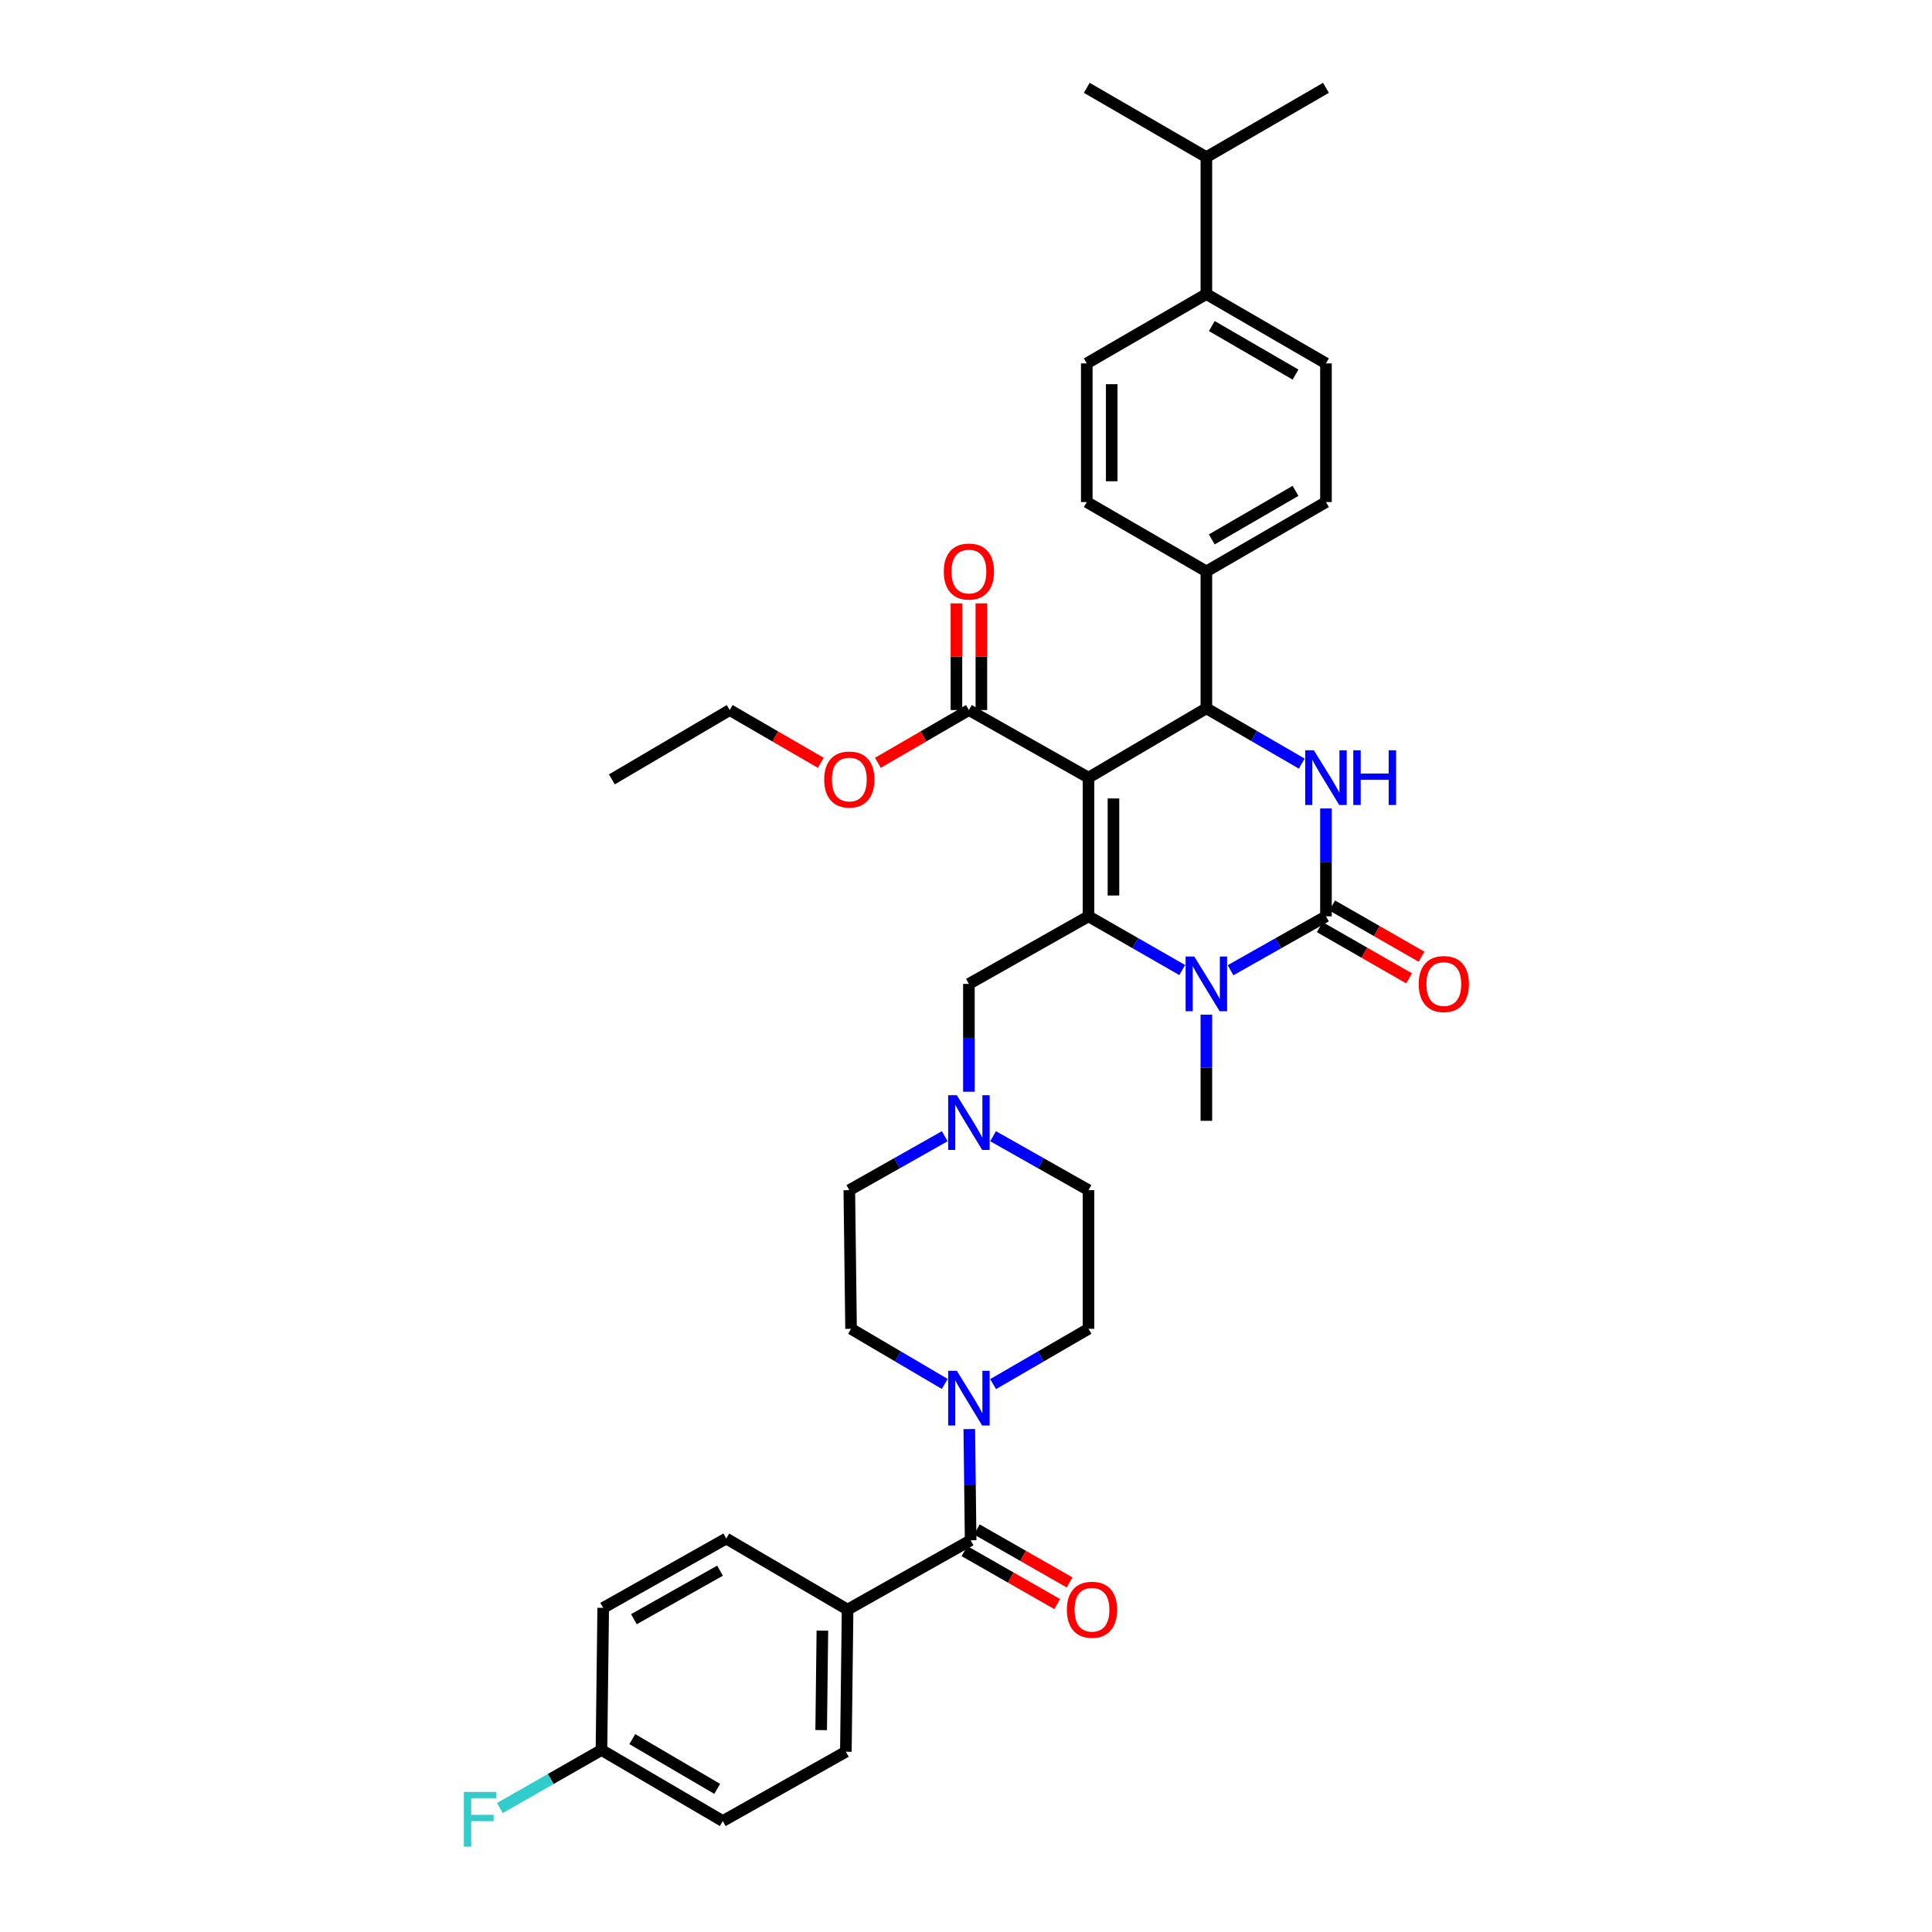 <?xml version='1.0' encoding='iso-8859-1'?>
<svg version='1.1' baseProfile='full'
              xmlns='http://www.w3.org/2000/svg'
                      xmlns:rdkit='http://www.rdkit.org/xml'
                      xmlns:xlink='http://www.w3.org/1999/xlink'
                  xml:space='preserve'
width='1000px' height='1000px' viewBox='0 0 1000 1000'>
<!-- END OF HEADER -->
<rect style='opacity:1.0;fill:#FFFFFF;stroke:none' width='1000' height='1000' x='0' y='0'> </rect>
<path class='bond-0' d='M 438.71,833.122 L 437.814,906.691' style='fill:none;fill-rule:evenodd;stroke:#000000;stroke-width:6px;stroke-linecap:butt;stroke-linejoin:miter;stroke-opacity:1' />
<path class='bond-0' d='M 425.665,844 L 425.037,895.498' style='fill:none;fill-rule:evenodd;stroke:#000000;stroke-width:6px;stroke-linecap:butt;stroke-linejoin:miter;stroke-opacity:1' />
<path class='bond-1' d='M 438.71,833.122 L 375.909,796.345' style='fill:none;fill-rule:evenodd;stroke:#000000;stroke-width:6px;stroke-linecap:butt;stroke-linejoin:miter;stroke-opacity:1' />
<path class='bond-2' d='M 438.71,833.122 L 502.402,797.241' style='fill:none;fill-rule:evenodd;stroke:#000000;stroke-width:6px;stroke-linecap:butt;stroke-linejoin:miter;stroke-opacity:1' />
<path class='bond-3' d='M 514.034,716.416 L 538.722,702.104' style='fill:none;fill-rule:evenodd;stroke:#0000FF;stroke-width:6px;stroke-linecap:butt;stroke-linejoin:miter;stroke-opacity:1' />
<path class='bond-3' d='M 538.722,702.104 L 563.41,687.792' style='fill:none;fill-rule:evenodd;stroke:#000000;stroke-width:6px;stroke-linecap:butt;stroke-linejoin:miter;stroke-opacity:1' />
<path class='bond-4' d='M 501.7,739.679 L 502.051,768.46' style='fill:none;fill-rule:evenodd;stroke:#0000FF;stroke-width:6px;stroke-linecap:butt;stroke-linejoin:miter;stroke-opacity:1' />
<path class='bond-4' d='M 502.051,768.46 L 502.402,797.241' style='fill:none;fill-rule:evenodd;stroke:#000000;stroke-width:6px;stroke-linecap:butt;stroke-linejoin:miter;stroke-opacity:1' />
<path class='bond-5' d='M 488.996,716.32 L 464.75,702.056' style='fill:none;fill-rule:evenodd;stroke:#0000FF;stroke-width:6px;stroke-linecap:butt;stroke-linejoin:miter;stroke-opacity:1' />
<path class='bond-5' d='M 464.75,702.056 L 440.504,687.792' style='fill:none;fill-rule:evenodd;stroke:#000000;stroke-width:6px;stroke-linecap:butt;stroke-linejoin:miter;stroke-opacity:1' />
<path class='bond-6' d='M 499.199,802.847 L 523.196,816.557' style='fill:none;fill-rule:evenodd;stroke:#000000;stroke-width:6px;stroke-linecap:butt;stroke-linejoin:miter;stroke-opacity:1' />
<path class='bond-6' d='M 523.196,816.557 L 547.193,830.267' style='fill:none;fill-rule:evenodd;stroke:#FF0000;stroke-width:6px;stroke-linecap:butt;stroke-linejoin:miter;stroke-opacity:1' />
<path class='bond-6' d='M 505.604,791.636 L 529.601,805.346' style='fill:none;fill-rule:evenodd;stroke:#000000;stroke-width:6px;stroke-linecap:butt;stroke-linejoin:miter;stroke-opacity:1' />
<path class='bond-6' d='M 529.601,805.346 L 553.598,819.056' style='fill:none;fill-rule:evenodd;stroke:#FF0000;stroke-width:6px;stroke-linecap:butt;stroke-linejoin:miter;stroke-opacity:1' />
<path class='bond-7' d='M 437.814,906.691 L 374.115,942.572' style='fill:none;fill-rule:evenodd;stroke:#000000;stroke-width:6px;stroke-linecap:butt;stroke-linejoin:miter;stroke-opacity:1' />
<path class='bond-8' d='M 375.909,796.345 L 312.217,832.225' style='fill:none;fill-rule:evenodd;stroke:#000000;stroke-width:6px;stroke-linecap:butt;stroke-linejoin:miter;stroke-opacity:1' />
<path class='bond-8' d='M 372.692,812.976 L 328.108,838.093' style='fill:none;fill-rule:evenodd;stroke:#000000;stroke-width:6px;stroke-linecap:butt;stroke-linejoin:miter;stroke-opacity:1' />
<path class='bond-9' d='M 563.41,687.792 L 563.41,616.023' style='fill:none;fill-rule:evenodd;stroke:#000000;stroke-width:6px;stroke-linecap:butt;stroke-linejoin:miter;stroke-opacity:1' />
<path class='bond-10' d='M 514.023,588.108 L 538.717,602.065' style='fill:none;fill-rule:evenodd;stroke:#0000FF;stroke-width:6px;stroke-linecap:butt;stroke-linejoin:miter;stroke-opacity:1' />
<path class='bond-10' d='M 538.717,602.065 L 563.41,616.023' style='fill:none;fill-rule:evenodd;stroke:#000000;stroke-width:6px;stroke-linecap:butt;stroke-linejoin:miter;stroke-opacity:1' />
<path class='bond-11' d='M 501.505,565.078 L 501.505,537.171' style='fill:none;fill-rule:evenodd;stroke:#0000FF;stroke-width:6px;stroke-linecap:butt;stroke-linejoin:miter;stroke-opacity:1' />
<path class='bond-11' d='M 501.505,537.171 L 501.505,509.264' style='fill:none;fill-rule:evenodd;stroke:#000000;stroke-width:6px;stroke-linecap:butt;stroke-linejoin:miter;stroke-opacity:1' />
<path class='bond-12' d='M 488.988,588.108 L 464.297,602.066' style='fill:none;fill-rule:evenodd;stroke:#0000FF;stroke-width:6px;stroke-linecap:butt;stroke-linejoin:miter;stroke-opacity:1' />
<path class='bond-12' d='M 464.297,602.066 L 439.607,616.023' style='fill:none;fill-rule:evenodd;stroke:#000000;stroke-width:6px;stroke-linecap:butt;stroke-linejoin:miter;stroke-opacity:1' />
<path class='bond-13' d='M 563.41,402.504 L 563.41,474.279' style='fill:none;fill-rule:evenodd;stroke:#000000;stroke-width:6px;stroke-linecap:butt;stroke-linejoin:miter;stroke-opacity:1' />
<path class='bond-13' d='M 576.322,413.27 L 576.322,463.513' style='fill:none;fill-rule:evenodd;stroke:#000000;stroke-width:6px;stroke-linecap:butt;stroke-linejoin:miter;stroke-opacity:1' />
<path class='bond-14' d='M 563.41,402.504 L 624.412,366.623' style='fill:none;fill-rule:evenodd;stroke:#000000;stroke-width:6px;stroke-linecap:butt;stroke-linejoin:miter;stroke-opacity:1' />
<path class='bond-15' d='M 563.41,402.504 L 501.505,367.52' style='fill:none;fill-rule:evenodd;stroke:#000000;stroke-width:6px;stroke-linecap:butt;stroke-linejoin:miter;stroke-opacity:1' />
<path class='bond-16' d='M 563.41,474.279 L 587.662,488.188' style='fill:none;fill-rule:evenodd;stroke:#000000;stroke-width:6px;stroke-linecap:butt;stroke-linejoin:miter;stroke-opacity:1' />
<path class='bond-16' d='M 587.662,488.188 L 611.914,502.096' style='fill:none;fill-rule:evenodd;stroke:#0000FF;stroke-width:6px;stroke-linecap:butt;stroke-linejoin:miter;stroke-opacity:1' />
<path class='bond-17' d='M 563.41,474.279 L 501.505,509.264' style='fill:none;fill-rule:evenodd;stroke:#000000;stroke-width:6px;stroke-linecap:butt;stroke-linejoin:miter;stroke-opacity:1' />
<path class='bond-18' d='M 636.93,502.19 L 661.623,488.235' style='fill:none;fill-rule:evenodd;stroke:#0000FF;stroke-width:6px;stroke-linecap:butt;stroke-linejoin:miter;stroke-opacity:1' />
<path class='bond-18' d='M 661.623,488.235 L 686.317,474.279' style='fill:none;fill-rule:evenodd;stroke:#000000;stroke-width:6px;stroke-linecap:butt;stroke-linejoin:miter;stroke-opacity:1' />
<path class='bond-19' d='M 624.412,525.195 L 624.412,552.665' style='fill:none;fill-rule:evenodd;stroke:#0000FF;stroke-width:6px;stroke-linecap:butt;stroke-linejoin:miter;stroke-opacity:1' />
<path class='bond-19' d='M 624.412,552.665 L 624.412,580.135' style='fill:none;fill-rule:evenodd;stroke:#000000;stroke-width:6px;stroke-linecap:butt;stroke-linejoin:miter;stroke-opacity:1' />
<path class='bond-20' d='M 686.317,474.279 L 686.317,446.369' style='fill:none;fill-rule:evenodd;stroke:#000000;stroke-width:6px;stroke-linecap:butt;stroke-linejoin:miter;stroke-opacity:1' />
<path class='bond-20' d='M 686.317,446.369 L 686.317,418.458' style='fill:none;fill-rule:evenodd;stroke:#0000FF;stroke-width:6px;stroke-linecap:butt;stroke-linejoin:miter;stroke-opacity:1' />
<path class='bond-21' d='M 683.105,479.88 L 706.227,493.14' style='fill:none;fill-rule:evenodd;stroke:#000000;stroke-width:6px;stroke-linecap:butt;stroke-linejoin:miter;stroke-opacity:1' />
<path class='bond-21' d='M 706.227,493.14 L 729.349,506.4' style='fill:none;fill-rule:evenodd;stroke:#FF0000;stroke-width:6px;stroke-linecap:butt;stroke-linejoin:miter;stroke-opacity:1' />
<path class='bond-21' d='M 689.529,468.679 L 712.651,481.939' style='fill:none;fill-rule:evenodd;stroke:#000000;stroke-width:6px;stroke-linecap:butt;stroke-linejoin:miter;stroke-opacity:1' />
<path class='bond-21' d='M 712.651,481.939 L 735.772,495.2' style='fill:none;fill-rule:evenodd;stroke:#FF0000;stroke-width:6px;stroke-linecap:butt;stroke-linejoin:miter;stroke-opacity:1' />
<path class='bond-22' d='M 673.788,395.242 L 649.1,380.933' style='fill:none;fill-rule:evenodd;stroke:#0000FF;stroke-width:6px;stroke-linecap:butt;stroke-linejoin:miter;stroke-opacity:1' />
<path class='bond-22' d='M 649.1,380.933 L 624.412,366.623' style='fill:none;fill-rule:evenodd;stroke:#000000;stroke-width:6px;stroke-linecap:butt;stroke-linejoin:miter;stroke-opacity:1' />
<path class='bond-23' d='M 624.412,366.623 L 624.412,295.751' style='fill:none;fill-rule:evenodd;stroke:#000000;stroke-width:6px;stroke-linecap:butt;stroke-linejoin:miter;stroke-opacity:1' />
<path class='bond-24' d='M 507.961,367.52 L 507.961,339.913' style='fill:none;fill-rule:evenodd;stroke:#000000;stroke-width:6px;stroke-linecap:butt;stroke-linejoin:miter;stroke-opacity:1' />
<path class='bond-24' d='M 507.961,339.913 L 507.961,312.305' style='fill:none;fill-rule:evenodd;stroke:#FF0000;stroke-width:6px;stroke-linecap:butt;stroke-linejoin:miter;stroke-opacity:1' />
<path class='bond-24' d='M 495.049,367.52 L 495.049,339.913' style='fill:none;fill-rule:evenodd;stroke:#000000;stroke-width:6px;stroke-linecap:butt;stroke-linejoin:miter;stroke-opacity:1' />
<path class='bond-24' d='M 495.049,339.913 L 495.049,312.305' style='fill:none;fill-rule:evenodd;stroke:#FF0000;stroke-width:6px;stroke-linecap:butt;stroke-linejoin:miter;stroke-opacity:1' />
<path class='bond-25' d='M 501.505,367.52 L 477.95,381.174' style='fill:none;fill-rule:evenodd;stroke:#000000;stroke-width:6px;stroke-linecap:butt;stroke-linejoin:miter;stroke-opacity:1' />
<path class='bond-25' d='M 477.95,381.174 L 454.396,394.828' style='fill:none;fill-rule:evenodd;stroke:#FF0000;stroke-width:6px;stroke-linecap:butt;stroke-linejoin:miter;stroke-opacity:1' />
<path class='bond-26' d='M 424.818,394.829 L 401.26,381.174' style='fill:none;fill-rule:evenodd;stroke:#FF0000;stroke-width:6px;stroke-linecap:butt;stroke-linejoin:miter;stroke-opacity:1' />
<path class='bond-26' d='M 401.26,381.174 L 377.702,367.52' style='fill:none;fill-rule:evenodd;stroke:#000000;stroke-width:6px;stroke-linecap:butt;stroke-linejoin:miter;stroke-opacity:1' />
<path class='bond-27' d='M 377.702,367.52 L 316.7,403.4' style='fill:none;fill-rule:evenodd;stroke:#000000;stroke-width:6px;stroke-linecap:butt;stroke-linejoin:miter;stroke-opacity:1' />
<path class='bond-28' d='M 624.412,152.207 L 686.317,188.095' style='fill:none;fill-rule:evenodd;stroke:#000000;stroke-width:6px;stroke-linecap:butt;stroke-linejoin:miter;stroke-opacity:1' />
<path class='bond-28' d='M 627.222,168.761 L 670.556,193.882' style='fill:none;fill-rule:evenodd;stroke:#000000;stroke-width:6px;stroke-linecap:butt;stroke-linejoin:miter;stroke-opacity:1' />
<path class='bond-29' d='M 624.412,152.207 L 562.514,188.095' style='fill:none;fill-rule:evenodd;stroke:#000000;stroke-width:6px;stroke-linecap:butt;stroke-linejoin:miter;stroke-opacity:1' />
<path class='bond-30' d='M 624.412,152.207 L 624.412,81.335' style='fill:none;fill-rule:evenodd;stroke:#000000;stroke-width:6px;stroke-linecap:butt;stroke-linejoin:miter;stroke-opacity:1' />
<path class='bond-31' d='M 686.317,188.095 L 686.317,259.863' style='fill:none;fill-rule:evenodd;stroke:#000000;stroke-width:6px;stroke-linecap:butt;stroke-linejoin:miter;stroke-opacity:1' />
<path class='bond-32' d='M 562.514,188.095 L 562.514,259.863' style='fill:none;fill-rule:evenodd;stroke:#000000;stroke-width:6px;stroke-linecap:butt;stroke-linejoin:miter;stroke-opacity:1' />
<path class='bond-32' d='M 575.426,198.86 L 575.426,249.098' style='fill:none;fill-rule:evenodd;stroke:#000000;stroke-width:6px;stroke-linecap:butt;stroke-linejoin:miter;stroke-opacity:1' />
<path class='bond-33' d='M 624.412,295.751 L 562.514,259.863' style='fill:none;fill-rule:evenodd;stroke:#000000;stroke-width:6px;stroke-linecap:butt;stroke-linejoin:miter;stroke-opacity:1' />
<path class='bond-34' d='M 624.412,295.751 L 686.317,259.863' style='fill:none;fill-rule:evenodd;stroke:#000000;stroke-width:6px;stroke-linecap:butt;stroke-linejoin:miter;stroke-opacity:1' />
<path class='bond-34' d='M 627.222,279.198 L 670.556,254.076' style='fill:none;fill-rule:evenodd;stroke:#000000;stroke-width:6px;stroke-linecap:butt;stroke-linejoin:miter;stroke-opacity:1' />
<path class='bond-35' d='M 624.412,81.335 L 686.317,45.455' style='fill:none;fill-rule:evenodd;stroke:#000000;stroke-width:6px;stroke-linecap:butt;stroke-linejoin:miter;stroke-opacity:1' />
<path class='bond-36' d='M 624.412,81.335 L 562.514,45.455' style='fill:none;fill-rule:evenodd;stroke:#000000;stroke-width:6px;stroke-linecap:butt;stroke-linejoin:miter;stroke-opacity:1' />
<path class='bond-37' d='M 439.607,616.023 L 440.504,687.792' style='fill:none;fill-rule:evenodd;stroke:#000000;stroke-width:6px;stroke-linecap:butt;stroke-linejoin:miter;stroke-opacity:1' />
<path class='bond-38' d='M 311.32,905.794 L 312.217,832.225' style='fill:none;fill-rule:evenodd;stroke:#000000;stroke-width:6px;stroke-linecap:butt;stroke-linejoin:miter;stroke-opacity:1' />
<path class='bond-39' d='M 311.32,905.794 L 285.034,920.813' style='fill:none;fill-rule:evenodd;stroke:#000000;stroke-width:6px;stroke-linecap:butt;stroke-linejoin:miter;stroke-opacity:1' />
<path class='bond-39' d='M 285.034,920.813 L 258.747,935.831' style='fill:none;fill-rule:evenodd;stroke:#33CCCC;stroke-width:6px;stroke-linecap:butt;stroke-linejoin:miter;stroke-opacity:1' />
<path class='bond-40' d='M 311.32,905.794 L 374.115,942.572' style='fill:none;fill-rule:evenodd;stroke:#000000;stroke-width:6px;stroke-linecap:butt;stroke-linejoin:miter;stroke-opacity:1' />
<path class='bond-40' d='M 327.265,900.169 L 371.221,925.914' style='fill:none;fill-rule:evenodd;stroke:#000000;stroke-width:6px;stroke-linecap:butt;stroke-linejoin:miter;stroke-opacity:1' />
<path  class='atom-1' d='M 495.245 709.52
L 504.525 724.52
Q 505.445 726, 506.925 728.68
Q 508.405 731.36, 508.485 731.52
L 508.485 709.52
L 512.245 709.52
L 512.245 737.84
L 508.365 737.84
L 498.405 721.44
Q 497.245 719.52, 496.005 717.32
Q 494.805 715.12, 494.445 714.44
L 494.445 737.84
L 490.765 737.84
L 490.765 709.52
L 495.245 709.52
' fill='#0000FF'/>
<path  class='atom-3' d='M 552.204 833.202
Q 552.204 826.402, 555.564 822.602
Q 558.924 818.802, 565.204 818.802
Q 571.484 818.802, 574.844 822.602
Q 578.204 826.402, 578.204 833.202
Q 578.204 840.082, 574.804 844.002
Q 571.404 847.882, 565.204 847.882
Q 558.964 847.882, 555.564 844.002
Q 552.204 840.122, 552.204 833.202
M 565.204 844.682
Q 569.524 844.682, 571.844 841.802
Q 574.204 838.882, 574.204 833.202
Q 574.204 827.642, 571.844 824.842
Q 569.524 822.002, 565.204 822.002
Q 560.884 822.002, 558.524 824.802
Q 556.204 827.602, 556.204 833.202
Q 556.204 838.922, 558.524 841.802
Q 560.884 844.682, 565.204 844.682
' fill='#FF0000'/>
<path  class='atom-7' d='M 495.245 566.872
L 504.525 581.872
Q 505.445 583.352, 506.925 586.032
Q 508.405 588.712, 508.485 588.872
L 508.485 566.872
L 512.245 566.872
L 512.245 595.192
L 508.365 595.192
L 498.405 578.792
Q 497.245 576.872, 496.005 574.672
Q 494.805 572.472, 494.445 571.792
L 494.445 595.192
L 490.765 595.192
L 490.765 566.872
L 495.245 566.872
' fill='#0000FF'/>
<path  class='atom-11' d='M 618.152 495.104
L 627.432 510.104
Q 628.352 511.584, 629.832 514.264
Q 631.312 516.944, 631.392 517.104
L 631.392 495.104
L 635.152 495.104
L 635.152 523.424
L 631.272 523.424
L 621.312 507.024
Q 620.152 505.104, 618.912 502.904
Q 617.712 500.704, 617.352 500.024
L 617.352 523.424
L 613.672 523.424
L 613.672 495.104
L 618.152 495.104
' fill='#0000FF'/>
<path  class='atom-13' d='M 680.057 388.344
L 689.337 403.344
Q 690.257 404.824, 691.737 407.504
Q 693.217 410.184, 693.297 410.344
L 693.297 388.344
L 697.057 388.344
L 697.057 416.664
L 693.177 416.664
L 683.217 400.264
Q 682.057 398.344, 680.817 396.144
Q 679.617 393.944, 679.257 393.264
L 679.257 416.664
L 675.577 416.664
L 675.577 388.344
L 680.057 388.344
' fill='#0000FF'/>
<path  class='atom-13' d='M 700.457 388.344
L 704.297 388.344
L 704.297 400.384
L 718.777 400.384
L 718.777 388.344
L 722.617 388.344
L 722.617 416.664
L 718.777 416.664
L 718.777 403.584
L 704.297 403.584
L 704.297 416.664
L 700.457 416.664
L 700.457 388.344
' fill='#0000FF'/>
<path  class='atom-18' d='M 488.505 295.831
Q 488.505 289.031, 491.865 285.231
Q 495.225 281.431, 501.505 281.431
Q 507.785 281.431, 511.145 285.231
Q 514.505 289.031, 514.505 295.831
Q 514.505 302.711, 511.105 306.631
Q 507.705 310.511, 501.505 310.511
Q 495.265 310.511, 491.865 306.631
Q 488.505 302.751, 488.505 295.831
M 501.505 307.311
Q 505.825 307.311, 508.145 304.431
Q 510.505 301.511, 510.505 295.831
Q 510.505 290.271, 508.145 287.471
Q 505.825 284.631, 501.505 284.631
Q 497.185 284.631, 494.825 287.431
Q 492.505 290.231, 492.505 295.831
Q 492.505 301.551, 494.825 304.431
Q 497.185 307.311, 501.505 307.311
' fill='#FF0000'/>
<path  class='atom-19' d='M 426.607 403.48
Q 426.607 396.68, 429.967 392.88
Q 433.327 389.08, 439.607 389.08
Q 445.887 389.08, 449.247 392.88
Q 452.607 396.68, 452.607 403.48
Q 452.607 410.36, 449.207 414.28
Q 445.807 418.16, 439.607 418.16
Q 433.367 418.16, 429.967 414.28
Q 426.607 410.4, 426.607 403.48
M 439.607 414.96
Q 443.927 414.96, 446.247 412.08
Q 448.607 409.16, 448.607 403.48
Q 448.607 397.92, 446.247 395.12
Q 443.927 392.28, 439.607 392.28
Q 435.287 392.28, 432.927 395.08
Q 430.607 397.88, 430.607 403.48
Q 430.607 409.2, 432.927 412.08
Q 435.287 414.96, 439.607 414.96
' fill='#FF0000'/>
<path  class='atom-20' d='M 734.319 509.344
Q 734.319 502.544, 737.679 498.744
Q 741.039 494.944, 747.319 494.944
Q 753.599 494.944, 756.959 498.744
Q 760.319 502.544, 760.319 509.344
Q 760.319 516.224, 756.919 520.144
Q 753.519 524.024, 747.319 524.024
Q 741.079 524.024, 737.679 520.144
Q 734.319 516.264, 734.319 509.344
M 747.319 520.824
Q 751.639 520.824, 753.959 517.944
Q 756.319 515.024, 756.319 509.344
Q 756.319 503.784, 753.959 500.984
Q 751.639 498.144, 747.319 498.144
Q 742.999 498.144, 740.639 500.944
Q 738.319 503.744, 738.319 509.344
Q 738.319 515.064, 740.639 517.944
Q 742.999 520.824, 747.319 520.824
' fill='#FF0000'/>
<path  class='atom-37' d='M 240.098 927.515
L 256.938 927.515
L 256.938 930.755
L 243.898 930.755
L 243.898 939.355
L 255.498 939.355
L 255.498 942.635
L 243.898 942.635
L 243.898 955.835
L 240.098 955.835
L 240.098 927.515
' fill='#33CCCC'/>
</svg>
